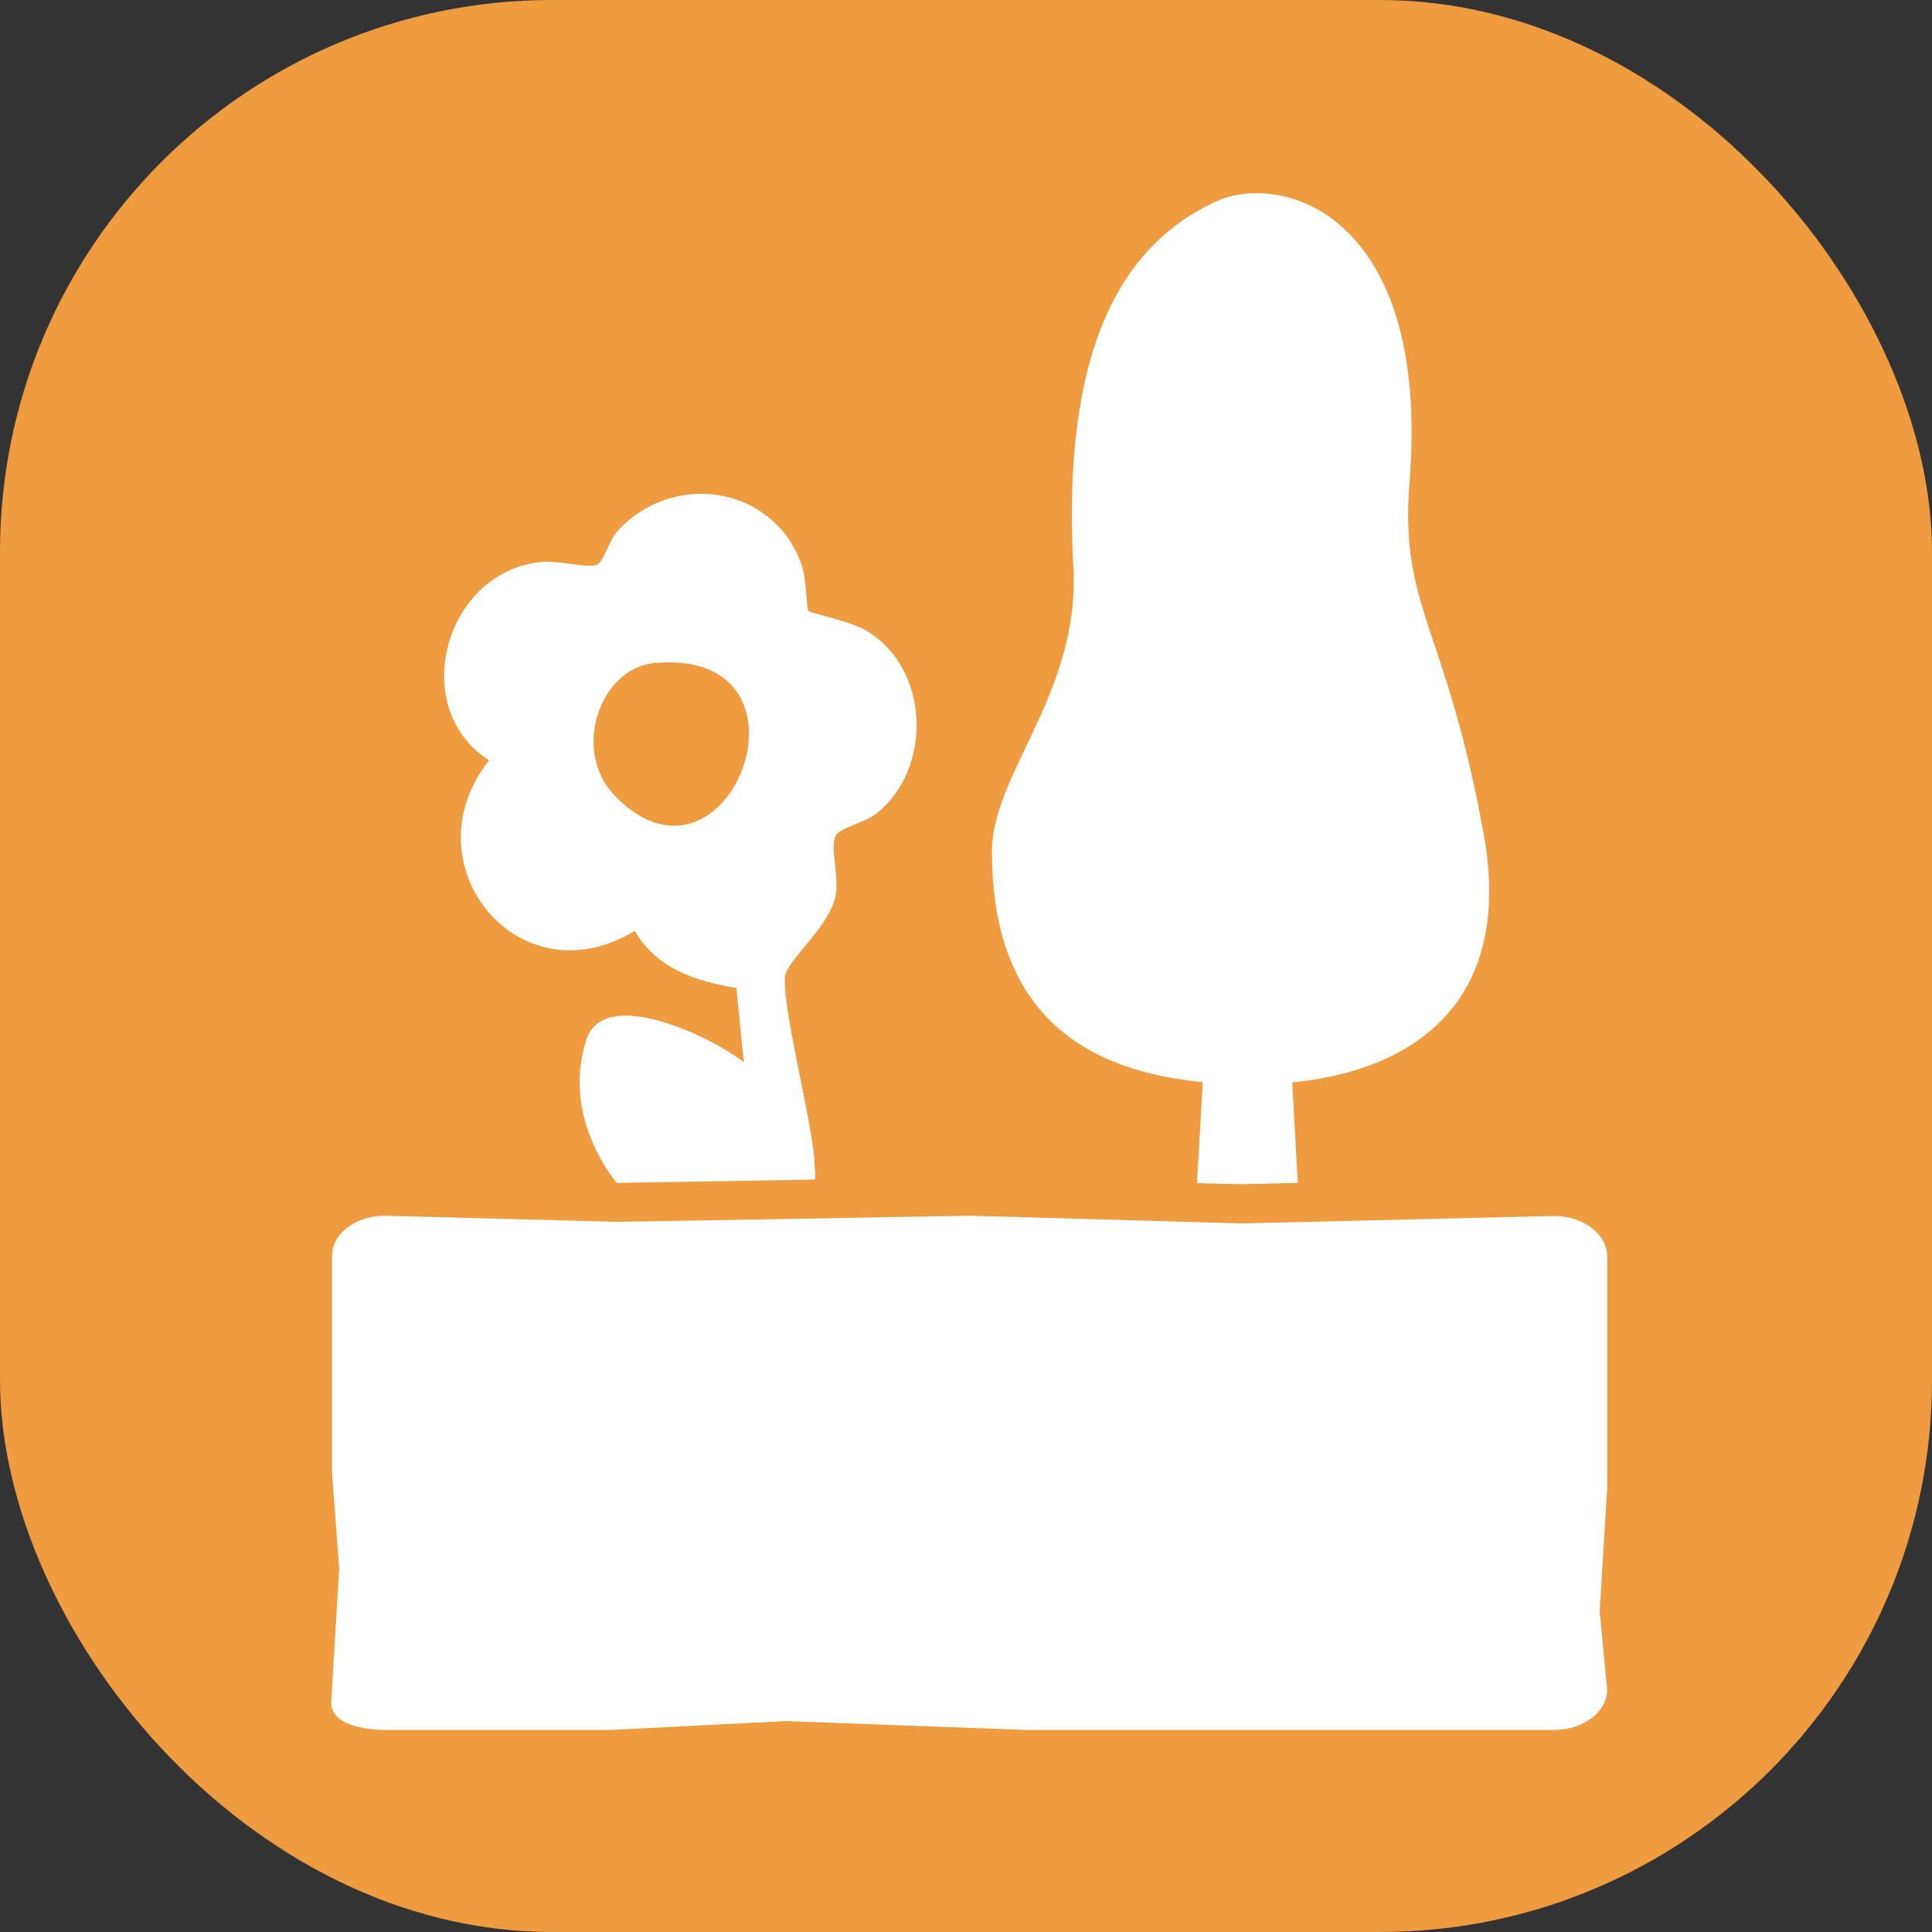 <svg width="70" height="70" viewBox="0 0 70 70" fill="none" xmlns="http://www.w3.org/2000/svg">
<rect x="0" y="0" width="70" height="70" fill="#333333" stroke="none"/>
<rect width="70" height="70" rx="20" fill="#EE9C3F"/>
<path d="M29.51 42.018C29.36 40.348 28.36 36.588 28.44 35.398C28.48 34.828 29.96 33.658 30.25 32.568C30.45 31.838 30.05 30.718 30.28 30.278C30.43 29.988 31.34 29.808 31.75 29.478C33.79 27.878 33.71 24.228 31.39 22.848C30.8 22.498 29.35 22.218 29.28 22.128C29.23 22.058 29.22 20.938 29.03 20.418C27.98 17.578 24.36 17.048 22.36 19.258C22.06 19.588 21.89 20.348 21.61 20.468C21.3 20.598 20.22 20.288 19.55 20.368C16.13 20.748 14.75 25.638 17.72 27.548C14.75 31.308 18.78 36.288 23 33.728C23.81 35.108 25.18 35.538 26.68 35.798L26.95 38.488C25.79 37.568 21.85 35.668 21.23 37.708C20.66 39.548 21.21 41.388 22.34 42.858L29.54 42.738C29.54 42.478 29.52 42.228 29.5 42.018H29.51ZM22.3 28.858C20.68 27.218 21.73 24.188 23.74 24.018C30.03 23.488 26.41 33.038 22.3 28.858Z" fill="white"/>
<path d="M53.76 30.238C52.4 22.688 50.7 22.048 51.07 17.448C51.84 7.758 46.43 6.198 44.04 7.308C40.55 8.928 38.47 12.768 38.89 20.578C39.13 25.108 35.94 28.028 35.94 30.858C35.94 36.988 39.61 38.828 43.58 39.208L43.37 42.868L44.97 42.908L47.02 42.858L46.82 39.218C50.97 38.818 54.89 36.508 53.76 30.228V30.238Z" fill="white"/>
<path d="M58.23 53.938V45.518C58.23 44.718 57.37 44.058 56.31 44.058L47.1 44.278L44.97 44.328L43.3 44.278L35.11 44.048L29.55 44.148L23.72 44.248L22.3 44.268L13.93 44.048C12.89 44.048 12.03 44.698 12.03 45.508V53.368L12.29 56.838L12 61.688C12 62.628 13.62 62.678 13.95 62.678H22.14L28.48 62.358L37.16 62.678H56.31C57.37 62.678 58.23 62.028 58.23 61.218L57.96 58.378L58.23 53.928V53.938Z" fill="white"/>
</svg>
